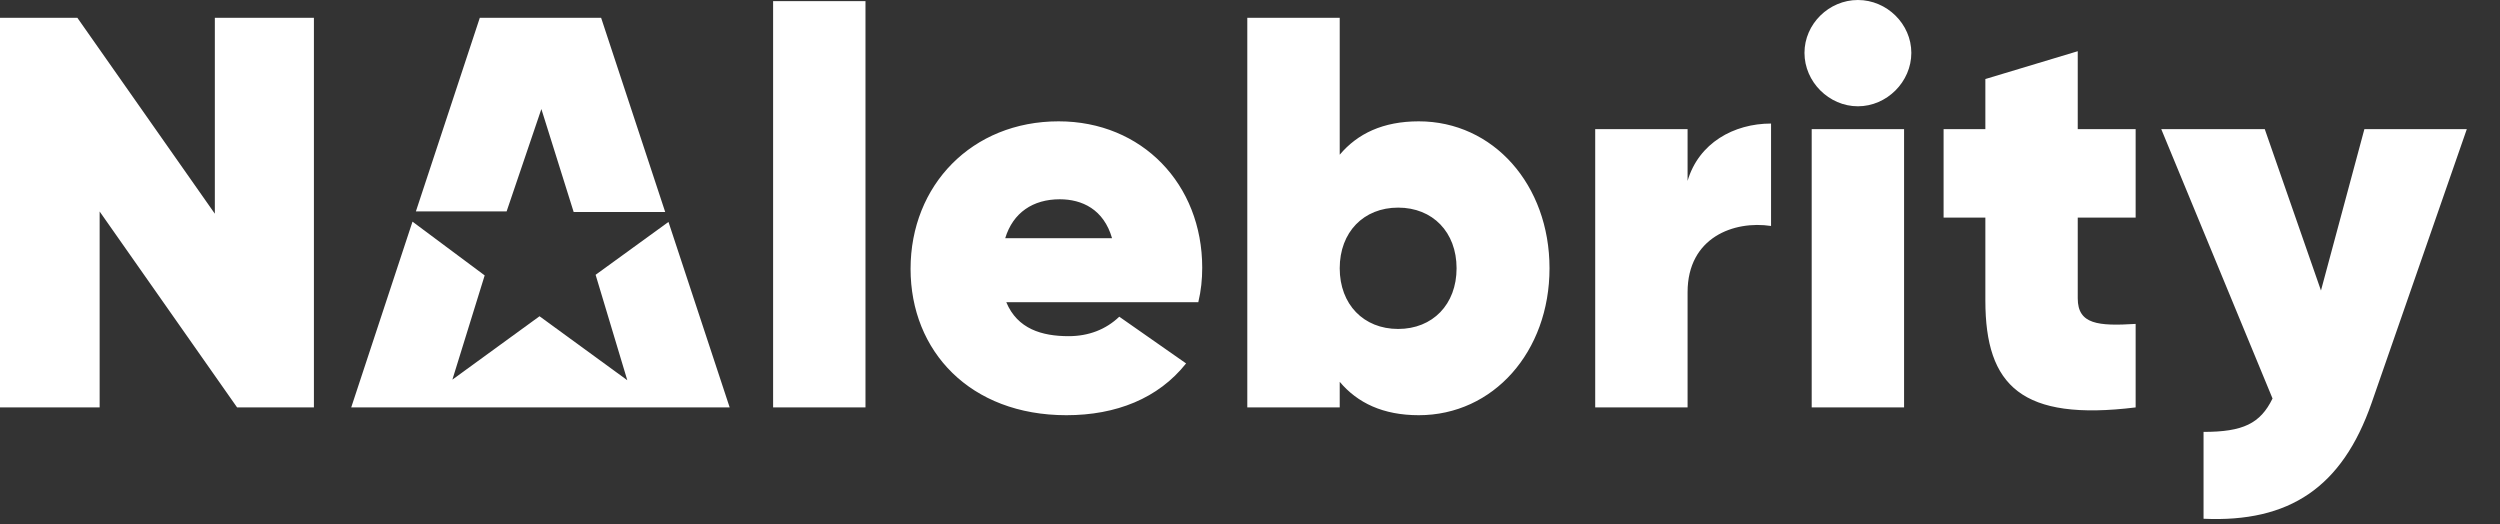 <?xml version="1.0" encoding="UTF-8"?>
<svg width="62px" height="13px" viewBox="0 0 62 13" version="1.1" xmlns="http://www.w3.org/2000/svg" xmlns:xlink="http://www.w3.org/1999/xlink">
    <rect x="0" y="0" width="62" height="13" fill="#333333" stroke="none"/>
    <!-- Generator: Sketch 62 (91390) - https://sketch.com -->
    <title>logo/tiny/Namibia Tiny</title>
    <desc>Created with Sketch.</desc>
    <g id="Components" stroke="none" stroke-width="1" fill="none" fill-rule="evenodd">
        <g id="ZAlebs-logos-by-country" transform="translate(-917, -549)">
            <g id="logo/tiny/Namibia-Tiny" transform="translate(917, 549)">
                <g id="Group-3">
                    <path d="M56.166,3.202 L57.56,7.205 L58.637,3.202 L61.177,3.202 L58.816,9.993 C58.085,12.092 56.773,12.961 54.648,12.865 L54.648,10.711 C55.628,10.711 56.056,10.504 56.359,9.883 L53.599,3.202 L56.166,3.202 Z M26.254,3.009 C28.324,3.009 29.815,4.569 29.815,6.639 C29.815,6.929 29.787,7.205 29.718,7.495 L24.956,7.495 C25.232,8.158 25.84,8.337 26.502,8.337 C26.999,8.337 27.427,8.171 27.758,7.854 L29.415,9.013 C28.725,9.883 27.676,10.297 26.447,10.297 C24.059,10.297 22.582,8.71 22.582,6.667 C22.582,4.596 24.101,3.009 26.254,3.009 Z M33.225,0.442 L33.225,3.837 C33.666,3.313 34.301,3.009 35.185,3.009 C37.034,3.009 38.428,4.583 38.428,6.653 C38.428,8.724 37.034,10.297 35.185,10.297 C34.301,10.297 33.666,9.993 33.225,9.469 L33.225,10.104 L30.933,10.104 L30.933,0.442 L33.225,0.442 Z M51.528,1.27 L51.528,3.202 L52.964,3.202 L52.964,5.397 L51.528,5.397 L51.528,7.399 C51.528,8.047 52.039,8.089 52.964,8.033 L52.964,10.104 C50.148,10.449 49.237,9.579 49.237,7.454 L49.237,5.397 L48.201,5.397 L48.201,3.202 L49.237,3.202 L49.237,1.96 L51.528,1.27 Z M1.919,0.442 L5.328,5.3 L5.328,0.442 L7.785,0.442 L7.785,10.104 L5.88,10.104 L2.471,5.245 L2.471,10.104 L1.21976503e-14,10.104 L1.21976503e-14,0.442 L1.919,0.442 Z M21.464,0.028 L21.464,10.104 L19.173,10.104 L19.173,0.028 L21.464,0.028 Z M43.922,3.064 L43.922,5.604 C43.011,5.466 41.852,5.88 41.852,7.247 L41.852,10.104 L39.561,10.104 L39.561,3.202 L41.852,3.202 L41.852,4.486 C42.128,3.547 42.998,3.064 43.922,3.064 Z M47.221,3.202 L47.221,10.104 L44.93,10.104 L44.93,3.202 L47.221,3.202 Z M34.674,5.149 C33.818,5.149 33.225,5.756 33.225,6.653 C33.225,7.55 33.818,8.158 34.674,8.158 C35.53,8.158 36.123,7.55 36.123,6.653 C36.123,5.756 35.53,5.149 34.674,5.149 Z M26.282,4.942 C25.619,4.942 25.122,5.273 24.929,5.908 L27.579,5.908 C27.372,5.19 26.834,4.942 26.282,4.942 Z M46.076,-1.3e-05 C46.794,-1.3e-05 47.401,0.594 47.401,1.311 C47.401,2.029 46.794,2.636 46.076,2.636 C45.358,2.636 44.751,2.029 44.751,1.311 C44.751,0.594 45.358,-1.3e-05 46.076,-1.3e-05 Z" id="Combined-Shape" fill="#FFFFFF"></path>
                    <path d="M10.23,5.497 L12.02,6.83 L11.219,9.415 L13.38,7.843 L15.557,9.43 L14.771,6.815 L16.578,5.504 L18.096,10.104 L8.71,10.104 L10.23,5.497 Z M14.908,0.442 L16.497,5.258 L14.227,5.258 L13.426,2.704 L12.564,5.243 L10.314,5.243 L11.899,0.442 L14.908,0.442 Z" id="Combined-Shape" fill="#FFFFFF"></path>
                    <g id="Group-39" transform="translate(22.572, 0)"></g>
                </g>
            </g>
        </g>
    </g>
</svg>